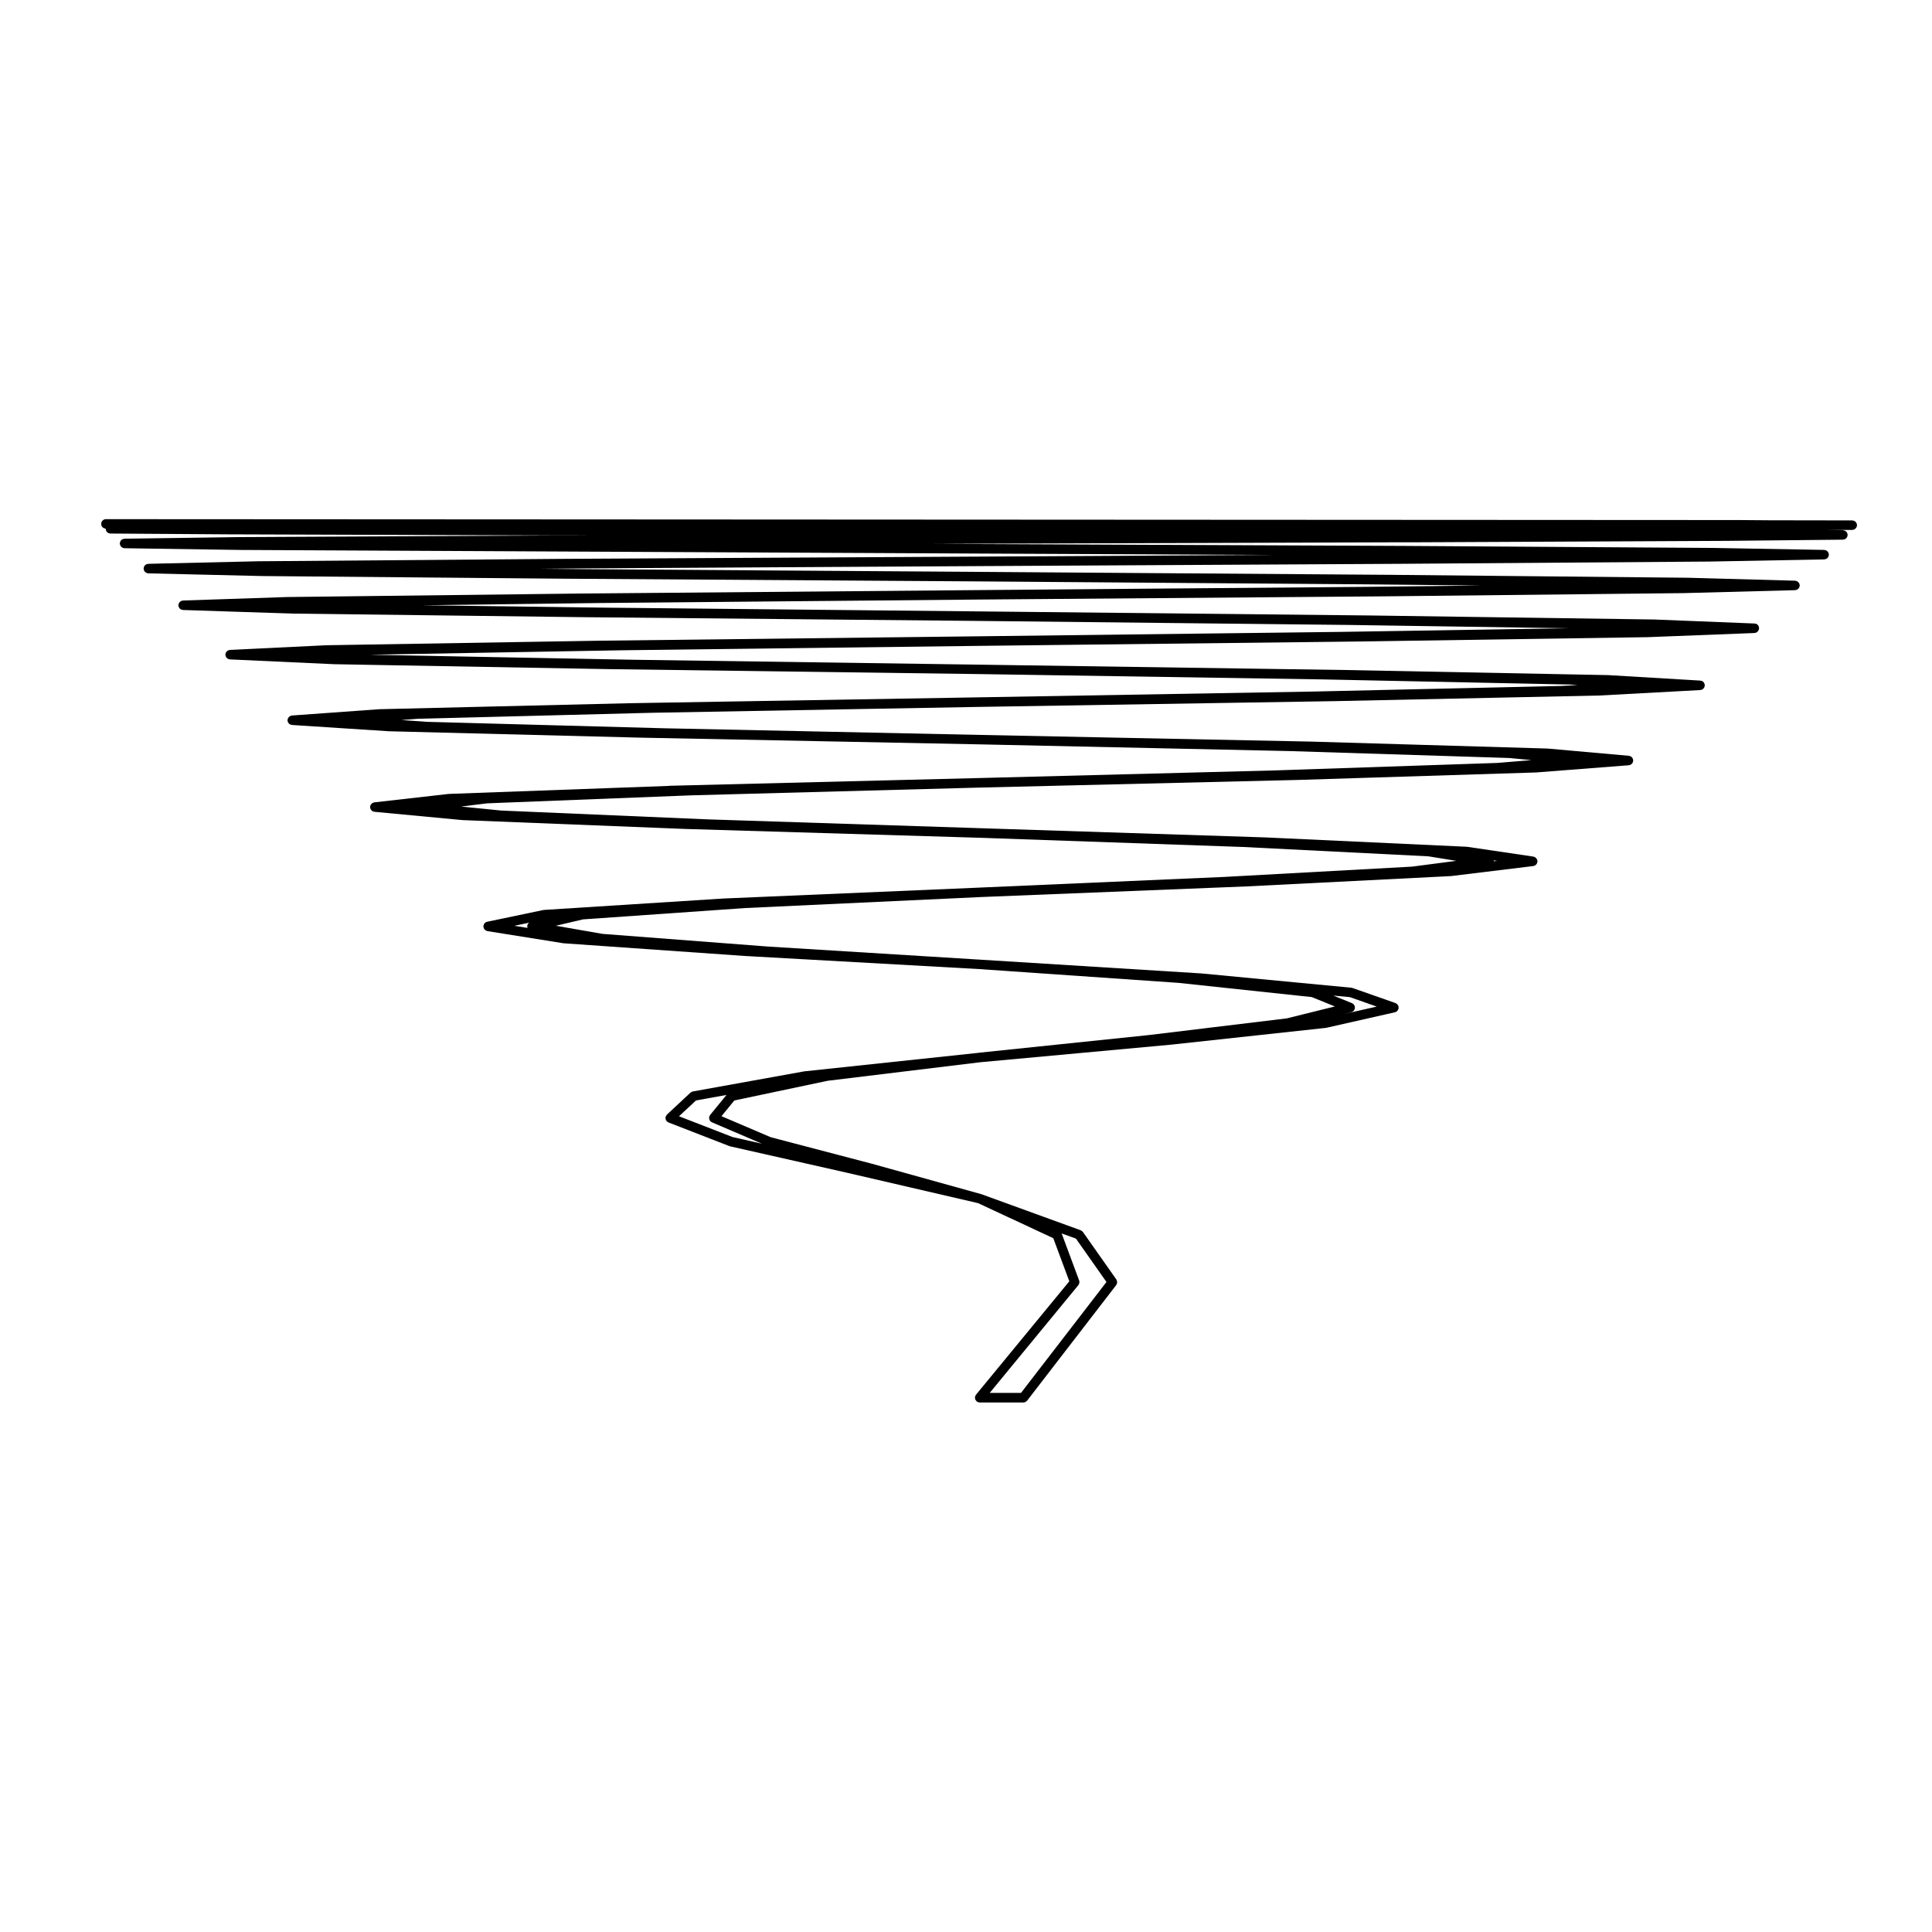 <?xml version="1.0" encoding="UTF-8"?>
<!-- Uploaded to: SVG Repo, www.svgrepo.com, Generator: SVG Repo Mixer Tools -->
<svg fill="#000000" width="800px" height="800px" version="1.1" viewBox="144 144 512 512" xmlns="http://www.w3.org/2000/svg">
 <path d="m172 284.1v0.016 0.012 0.012c0 0.086 0.031 0.16 0.051 0.242 0.02 0.082 0.02 0.16 0.051 0.238 0.031 0.074 0.09 0.137 0.137 0.207 0.039 0.066 0.074 0.137 0.125 0.195 0.07 0.066 0.145 0.105 0.227 0.152 0.059 0.039 0.105 0.09 0.176 0.121 0.09 0.035 0.191 0.047 0.297 0.059 0.059 0.012 0.117 0.039 0.188 0.039l31.031 0.211h0.004l84.379 0.281h0.012 5.801l6.281 0.016-5.078 0.016h-5.766-0.012l-82.891 0.422h-0.004-0.004l-30.008 0.422c-0.074 0-0.133 0.031-0.203 0.047-0.102 0.016-0.191 0.023-0.277 0.059-0.07 0.031-0.121 0.086-0.188 0.121-0.07 0.051-0.145 0.086-0.207 0.145-0.055 0.051-0.086 0.117-0.125 0.176-0.051 0.074-0.105 0.137-0.141 0.223-0.031 0.07-0.035 0.145-0.047 0.223-0.02 0.086-0.059 0.16-0.059 0.246 0 0.004 0.004 0.016 0.004 0.02s-0.004 0.012-0.004 0.02c0 0.09 0.039 0.168 0.059 0.25 0.016 0.074 0.016 0.145 0.047 0.215 0.035 0.09 0.105 0.16 0.156 0.242 0.035 0.051 0.066 0.109 0.105 0.156 0.066 0.07 0.152 0.117 0.242 0.168 0.051 0.035 0.102 0.082 0.156 0.105 0.082 0.035 0.176 0.039 0.273 0.059 0.07 0.012 0.133 0.047 0.203 0.047l30.684 0.457h0.012l195.94 0.957 78.195 0.363-78.195 0.441-110.77 0.605h-0.004l-80.551 0.637h-0.012-0.012l-28.98 0.676c-0.082 0-0.156 0.035-0.238 0.055-0.082 0.02-0.168 0.02-0.238 0.055-0.031 0.012-0.051 0.035-0.082 0.047-0.266 0.137-0.473 0.352-0.578 0.629-0.02 0.047-0.02 0.102-0.031 0.145-0.031 0.102-0.066 0.195-0.07 0.301 0 0.012 0.012 0.02 0.012 0.031s-0.012 0.02-0.012 0.031c0.004 0.074 0.039 0.145 0.051 0.215 0.02 0.082 0.023 0.168 0.059 0.242 0.031 0.07 0.082 0.133 0.117 0.195 0.051 0.07 0.09 0.141 0.145 0.203 0.055 0.059 0.125 0.098 0.191 0.137 0.066 0.047 0.121 0.102 0.203 0.133 0.082 0.031 0.168 0.039 0.258 0.059 0.074 0.016 0.137 0.047 0.207 0.047l30.082 0.711h0.02l80.727 0.711 109.5 0.711 102.97 0.781 29.945 0.312-31.508 0.359-101.41 0.848h-0.051l-106.4 0.922h-0.008l-77.152 0.922h-0.023l-27.488 0.922c-0.07 0.004-0.117 0.035-0.188 0.047-0.09 0.02-0.188 0.023-0.277 0.066-0.07 0.031-0.121 0.086-0.188 0.125-0.07 0.047-0.141 0.086-0.203 0.145-0.055 0.055-0.086 0.121-0.125 0.18-0.051 0.07-0.105 0.137-0.133 0.215-0.031 0.07-0.039 0.145-0.055 0.223-0.016 0.074-0.051 0.141-0.055 0.215 0 0.016 0.012 0.023 0.012 0.039s-0.012 0.023-0.012 0.039c0.004 0.074 0.039 0.141 0.051 0.211 0.02 0.082 0.031 0.156 0.059 0.227 0.031 0.082 0.086 0.141 0.125 0.211 0.051 0.066 0.082 0.133 0.133 0.188 0.066 0.059 0.133 0.102 0.207 0.145 0.066 0.039 0.109 0.09 0.18 0.121 0.09 0.035 0.188 0.047 0.281 0.066 0.066 0.012 0.117 0.039 0.18 0.047l29.051 0.953h0.023 0.004l77.43 0.957h0.004l104.61 0.992 97.871 1.062 58.324 0.875-60.371 0.961-95.824 1.168-100.5 1.168h-0.012l-72.512 1.203c-0.004 0-0.012 0.004-0.02 0.004-0.004 0-0.012-0.004-0.02-0.004l-25.613 1.238c-0.082 0.004-0.145 0.039-0.227 0.059-0.055 0.016-0.105 0.02-0.156 0.039-0.125 0.051-0.246 0.121-0.344 0.211-0.02 0.012-0.035 0.02-0.051 0.035-0.102 0.086-0.168 0.188-0.238 0.301-0.02 0.035-0.047 0.07-0.066 0.105-0.039 0.098-0.059 0.191-0.074 0.293-0.012 0.055-0.039 0.105-0.047 0.156 0 0.02 0.012 0.039 0.012 0.059s-0.012 0.039-0.012 0.059c0.004 0.07 0.035 0.125 0.047 0.195 0.02 0.082 0.031 0.156 0.059 0.227 0.031 0.082 0.082 0.141 0.125 0.211 0.047 0.066 0.082 0.125 0.133 0.18 0.059 0.059 0.133 0.105 0.203 0.152 0.059 0.039 0.117 0.09 0.188 0.121 0.082 0.035 0.168 0.051 0.262 0.066 0.066 0.012 0.117 0.039 0.18 0.047l27.629 1.273h0.039l72.906 1.309h0.004l98.09 1.309 90.992 1.414 65.445 1.352 2.055 0.133-4.41 0.25-65.859 1.484-88.23 1.523-92.637 1.562h-0.004l-66.457 1.594c-0.016 0-0.02 0.004-0.035 0.004-0.012 0-0.02-0.004-0.031 0l-23.059 1.664c-0.09 0.004-0.16 0.047-0.246 0.07-0.02 0.004-0.035 0.012-0.051 0.016-0.309 0.102-0.539 0.309-0.699 0.574-0.012 0.023-0.023 0.047-0.039 0.07-0.051 0.102-0.074 0.207-0.098 0.316-0.012 0.047-0.035 0.082-0.039 0.125-0.004 0.031 0.016 0.055 0.016 0.086s-0.02 0.059-0.016 0.09c0.004 0.066 0.035 0.117 0.047 0.176 0.02 0.07 0.031 0.141 0.059 0.211 0.035 0.086 0.086 0.156 0.133 0.227 0.039 0.055 0.074 0.109 0.121 0.16 0.059 0.066 0.137 0.109 0.211 0.16 0.055 0.039 0.105 0.082 0.172 0.105 0.086 0.039 0.176 0.055 0.277 0.074 0.051 0.012 0.102 0.039 0.156 0.047l25.754 1.668h0.047 0.004l66.91 1.699h0.004l89.445 1.77h0.039l81.934 1.773h0.023l58.461 1.844 5.863 0.559-9.047 0.746-58.914 1.984-78.32 2.019h-0.035l-82.188 2.055h-0.012l0.031 0.027-58.375 2.125c-0.016 0-0.031 0.012-0.047 0.012-0.02 0-0.035-0.004-0.051-0.004l-19.699 2.231c-0.031 0-0.051 0.02-0.082 0.023-0.105 0.02-0.207 0.051-0.301 0.102-0.059 0.023-0.109 0.055-0.16 0.09-0.074 0.051-0.137 0.105-0.195 0.168-0.059 0.059-0.105 0.117-0.156 0.188-0.039 0.066-0.07 0.125-0.105 0.203-0.035 0.082-0.059 0.16-0.074 0.25-0.012 0.039-0.031 0.074-0.039 0.109 0 0.047 0.016 0.086 0.02 0.125 0 0.047-0.02 0.086-0.016 0.133 0.004 0.047 0.031 0.082 0.039 0.121 0.016 0.074 0.035 0.141 0.066 0.211 0.031 0.082 0.074 0.156 0.117 0.223 0.039 0.059 0.082 0.109 0.125 0.16 0.066 0.066 0.125 0.117 0.207 0.168 0.055 0.035 0.105 0.074 0.168 0.105 0.09 0.039 0.176 0.066 0.277 0.086 0.051 0.012 0.09 0.035 0.137 0.039l23.301 2.195c0.02 0.004 0.047 0.004 0.066 0.004h0.004l58.98 2.344h0.012 0.004l78.004 2.336h0.031l69.828 2.445h0.004l49.062 2.473 7.422 1.199-11.695 1.531-49.734 2.727-64.938 2.832-0.059 0.004-67.953 2.898s-0.004 0.004-0.012 0.004h-0.012l-47.367 3.012c-0.031 0-0.055 0.02-0.09 0.02-0.031 0.004-0.059-0.004-0.09 0l-14.879 3.117c-0.004 0-0.012 0.004-0.016 0.004-0.141 0.031-0.277 0.098-0.398 0.172-0.016 0.012-0.035 0.012-0.051 0.02-0.105 0.074-0.188 0.172-0.266 0.277-0.02 0.023-0.051 0.047-0.07 0.074-0.047 0.07-0.066 0.152-0.098 0.227-0.035 0.074-0.074 0.152-0.086 0.23-0.004 0.004-0.012 0.016-0.012 0.02-0.02 0.086 0.004 0.172 0.012 0.25 0 0.07-0.016 0.133 0 0.207 0 0.004 0.012 0.012 0.012 0.02 0.012 0.051 0.039 0.098 0.055 0.145 0.035 0.102 0.074 0.195 0.133 0.281 0.031 0.047 0.07 0.074 0.102 0.117 0.07 0.074 0.137 0.145 0.223 0.207 0.047 0.031 0.098 0.055 0.145 0.086 0.09 0.047 0.18 0.082 0.281 0.105 0.031 0.004 0.059 0.031 0.09 0.035l20.156 3.223c0.035 0.004 0.066 0.004 0.098 0.004 0.004 0 0.012 0.004 0.02 0.004l48.07 3.367h0.031l61.938 3.465 0.066 0.004 52.742 3.648 35.348 3.769 6.121 2.481-12.73 3.16-36.508 4.418-45.016 4.68h-0.004l-0.012 0.012h-0.012l-0.055 0.012-46.223 4.914c-0.02 0-0.031 0.012-0.051 0.016-0.012 0-0.031-0.004-0.047 0l-29.473 5.316c-0.035 0.004-0.066 0.031-0.105 0.039-0.082 0.02-0.145 0.051-0.227 0.09-0.082 0.039-0.145 0.082-0.215 0.133-0.031 0.023-0.059 0.031-0.09 0.055l-6.231 5.809c-0.004 0.012-0.012 0.02-0.016 0.023-0.059 0.059-0.102 0.137-0.145 0.207-0.047 0.07-0.105 0.133-0.137 0.211 0 0.004-0.012 0.016-0.016 0.023-0.023 0.059-0.016 0.117-0.035 0.176-0.02 0.098-0.047 0.18-0.047 0.277 0 0.082 0.023 0.156 0.035 0.238 0.02 0.082 0.023 0.156 0.059 0.238 0.031 0.082 0.09 0.145 0.137 0.227 0.035 0.051 0.051 0.109 0.102 0.16 0.012 0.012 0.02 0.012 0.031 0.02 0.07 0.07 0.156 0.117 0.246 0.172 0.059 0.039 0.105 0.09 0.176 0.109 0.004 0.004 0.012 0.012 0.016 0.012l16.152 6.273c0.031 0.016 0.066 0.012 0.102 0.02 0.031 0.012 0.051 0.031 0.082 0.035l31.164 7.043 34.555 8.012 19.914 9.289 4.246 11.418-24.723 30.051c-0.039 0.047-0.051 0.098-0.082 0.141-0.051 0.082-0.098 0.145-0.125 0.238-0.031 0.086-0.039 0.168-0.051 0.258-0.012 0.055-0.031 0.105-0.031 0.168 0 0.02 0.012 0.035 0.012 0.059 0 0.09 0.031 0.168 0.051 0.258 0.02 0.074 0.035 0.145 0.07 0.215 0.031 0.07 0.082 0.121 0.117 0.18 0.059 0.074 0.105 0.152 0.176 0.211 0.012 0.016 0.02 0.031 0.035 0.047 0.059 0.051 0.121 0.074 0.191 0.105 0.051 0.031 0.102 0.066 0.152 0.09 0.145 0.055 0.301 0.098 0.457 0.098h11.582c0.188 0 0.352-0.051 0.52-0.117 0.047-0.02 0.082-0.059 0.121-0.086 0.105-0.07 0.215-0.145 0.301-0.246 0.016-0.02 0.047-0.023 0.055-0.047l23.598-30.613c0.012-0.02 0.012-0.039 0.031-0.059 0.051-0.07 0.074-0.145 0.105-0.227 0.031-0.074 0.07-0.145 0.086-0.223 0.016-0.074 0.016-0.152 0.016-0.227 0-0.086 0.012-0.168-0.004-0.25-0.016-0.074-0.047-0.137-0.07-0.207-0.035-0.09-0.059-0.168-0.105-0.246-0.012-0.02-0.016-0.039-0.023-0.059l-8.855-12.574c-0.031-0.039-0.066-0.055-0.098-0.09-0.055-0.066-0.109-0.117-0.18-0.172-0.07-0.055-0.137-0.098-0.215-0.133-0.039-0.02-0.07-0.051-0.105-0.066l-26.32-9.562c-0.016-0.004-0.035-0.004-0.047-0.004-0.02-0.012-0.031-0.02-0.051-0.023l-28.91-8.039c0-0.004-0.004 0-0.012-0.004h-0.012l-26.793-7.027-13.039-5.57 3.406-4.168 24.727-5.215 40.43-4.914 50.77-4.676c0.004 0 0.004-0.004 0.004-0.004h0.016l40.844-4.43c0.016 0 0.023-0.012 0.035-0.012 0.039-0.004 0.07-0.004 0.105-0.016l18.137-4.106c0.156-0.039 0.297-0.105 0.422-0.191 0.012-0.004 0.016-0.004 0.02-0.012 0.195-0.137 0.324-0.328 0.418-0.543 0.016-0.031 0.039-0.039 0.051-0.066 0.016-0.035 0.004-0.066 0.016-0.102 0.02-0.082 0.031-0.16 0.035-0.246 0.004-0.09 0.004-0.172-0.004-0.262-0.012-0.031 0-0.059-0.004-0.09-0.012-0.051-0.039-0.082-0.055-0.121-0.031-0.086-0.059-0.16-0.105-0.238-0.039-0.074-0.09-0.133-0.137-0.191-0.051-0.066-0.105-0.117-0.168-0.168-0.074-0.059-0.145-0.102-0.238-0.137-0.039-0.02-0.066-0.051-0.105-0.07l-11.406-4c-0.051-0.016-0.102-0.012-0.145-0.02-0.051-0.016-0.102-0.039-0.145-0.047l-39.816-3.793c-0.004 0-0.016 0.004-0.02 0.004s-0.016-0.004-0.023-0.004l-58.477-3.641-0.066-0.004h-0.004l-56.215-3.473-43.824-3.356-12.379-2.156 7.199-1.688 42.977-3.004 62.219-2.902 0.051-0.004 70.66-2.832h0.031l54.023-2.731h0.02c0.02 0 0.051 0 0.07-0.004l21.785-2.656c0.047-0.004 0.082-0.031 0.117-0.039 0.102-0.02 0.188-0.047 0.277-0.09 0.059-0.023 0.105-0.059 0.168-0.102 0.07-0.051 0.137-0.105 0.195-0.172 0.047-0.051 0.09-0.098 0.121-0.152 0.051-0.07 0.086-0.145 0.117-0.227 0.023-0.066 0.055-0.133 0.07-0.203 0.004-0.031 0.023-0.055 0.023-0.086 0.012-0.059-0.012-0.105-0.004-0.168 0-0.055 0.02-0.109 0.016-0.172-0.004-0.023-0.02-0.051-0.031-0.074-0.016-0.09-0.051-0.172-0.086-0.25-0.031-0.07-0.055-0.141-0.098-0.203-0.051-0.07-0.105-0.121-0.156-0.18-0.059-0.059-0.117-0.117-0.188-0.168-0.051-0.039-0.117-0.066-0.176-0.098-0.09-0.039-0.176-0.082-0.277-0.102-0.02-0.004-0.039-0.02-0.066-0.023l-17.504-2.586c-0.02-0.004-0.039 0.004-0.059 0-0.023 0-0.047-0.016-0.07-0.016l-53.383-2.481h-0.012-0.004l-75.637-2.445h-0.031-0.004l-0.449-0.016-71.762-2.324-54.664-2.336-10.578-1.062 6.902-0.848 54.113-2.121h0.02l76.406-2.055h0.031l84.102-2.019h0.012l63.191-1.984h0.059l24.621-1.914c0.055-0.004 0.102-0.035 0.152-0.047 0.098-0.02 0.18-0.039 0.266-0.074 0.066-0.031 0.121-0.07 0.176-0.109 0.074-0.051 0.141-0.102 0.203-0.16 0.051-0.051 0.09-0.105 0.125-0.168 0.051-0.07 0.09-0.141 0.125-0.223 0.023-0.066 0.039-0.137 0.059-0.207 0.012-0.055 0.039-0.102 0.039-0.156 0.004-0.035-0.012-0.07-0.012-0.105 0-0.035 0.016-0.066 0.012-0.102 0-0.051-0.031-0.098-0.039-0.141-0.012-0.082-0.031-0.156-0.059-0.238-0.039-0.086-0.082-0.156-0.125-0.227-0.039-0.055-0.082-0.109-0.125-0.16-0.066-0.066-0.133-0.121-0.211-0.172-0.059-0.039-0.109-0.074-0.18-0.105-0.082-0.035-0.168-0.055-0.258-0.074-0.047-0.012-0.09-0.035-0.137-0.039l-21.469-1.91c-0.016 0-0.023 0.004-0.035 0.004-0.016 0-0.031-0.012-0.039-0.012l-62.734-1.844h-0.004-0.012l-87.703-1.77h-0.035l-83.691-1.762-62.602-1.699-6.996-0.48 4.301-0.332 62.18-1.594 86.816-1.562h0.039l94.012-1.523h0.004l70.07-1.488h0.004 0.035l26.781-1.449c0.059 0 0.105-0.031 0.168-0.039 0.09-0.02 0.188-0.035 0.273-0.074 0.07-0.031 0.121-0.074 0.18-0.117 0.07-0.047 0.141-0.09 0.207-0.152 0.051-0.051 0.086-0.117 0.125-0.176 0.051-0.07 0.098-0.137 0.125-0.211 0.031-0.07 0.039-0.145 0.059-0.223 0.012-0.066 0.039-0.117 0.047-0.188 0.004-0.023-0.012-0.047-0.012-0.07 0-0.023 0.016-0.047 0.012-0.07-0.004-0.07-0.035-0.137-0.051-0.207-0.016-0.059-0.02-0.125-0.047-0.188-0.152-0.43-0.516-0.73-0.992-0.77-0.035-0.004-0.059-0.02-0.102-0.023l-24.363-1.449h-0.023c-0.012 0-0.016-0.004-0.023-0.004l-69.789-1.352h-0.012l-96.695-1.414h-0.043l-92.273-1.309-68.633-1.309-0.523-0.023 66.75-1.176 94.68-1.168 101.56-1.168h0.012l75.305-1.133h0.004 0.023l28.418-1.102c0.059 0 0.117-0.031 0.176-0.047 0.102-0.016 0.191-0.023 0.277-0.066 0.07-0.031 0.117-0.074 0.176-0.117 0.074-0.051 0.152-0.09 0.215-0.156 0.051-0.055 0.082-0.117 0.117-0.176 0.055-0.07 0.105-0.141 0.137-0.223 0.031-0.07 0.039-0.145 0.059-0.223 0.012-0.07 0.047-0.137 0.051-0.211 0-0.02-0.012-0.035-0.012-0.051s0.012-0.031 0.012-0.051c-0.012-0.133-0.039-0.25-0.082-0.371 0-0.004 0-0.016-0.004-0.02-0.141-0.449-0.5-0.762-1.039-0.789-0.035 0-0.059-0.02-0.09-0.02l-26.648-1.062h-0.012-0.02l-74.957-1.062h-0.004l-103.62-1.078h-0.047l-98.828-0.992-48.941-0.641 47.125-0.594 100.64-0.922 107.23-0.848 79.207-0.852h0.02l29.613-0.781c0.07 0 0.137-0.031 0.203-0.047 0.098-0.016 0.18-0.023 0.266-0.059 0.07-0.031 0.121-0.086 0.188-0.121 0.074-0.051 0.141-0.09 0.207-0.145 0.055-0.055 0.086-0.121 0.121-0.18 0.051-0.07 0.105-0.137 0.137-0.215 0.031-0.07 0.039-0.145 0.055-0.227 0.016-0.074 0.051-0.141 0.055-0.223 0-0.012-0.012-0.02-0.012-0.035 0-0.016 0.012-0.02 0.012-0.031-0.004-0.086-0.039-0.152-0.055-0.23-0.016-0.074-0.02-0.152-0.051-0.215-0.023-0.059-0.07-0.109-0.105-0.168-0.215-0.348-0.578-0.598-1.023-0.613l-28.34-0.781h-0.012-0.012l-78.922-0.777h-0.004l-108.78-0.781-103.72-0.711-12.48-0.117 11.199-0.098 105-0.605 111.34-0.605 81.977-0.598h0.012l30.465-0.57c0.082 0 0.141-0.031 0.215-0.047 0.09-0.016 0.176-0.023 0.258-0.059 0.07-0.023 0.117-0.074 0.176-0.109 0.082-0.051 0.156-0.098 0.223-0.156 0.047-0.051 0.074-0.105 0.109-0.168 0.059-0.074 0.117-0.145 0.152-0.23 0.031-0.07 0.035-0.145 0.047-0.223 0.02-0.082 0.055-0.156 0.059-0.242 0-0.004-0.012-0.016-0.012-0.02 0-0.004 0.012-0.016 0.012-0.02-0.004-0.09-0.039-0.16-0.055-0.242-0.016-0.074-0.02-0.152-0.051-0.223-0.035-0.086-0.098-0.152-0.145-0.227-0.039-0.059-0.07-0.121-0.117-0.172-0.066-0.066-0.141-0.105-0.223-0.156-0.059-0.035-0.105-0.09-0.176-0.117-0.082-0.035-0.176-0.047-0.266-0.059-0.07-0.016-0.137-0.047-0.207-0.047l-29.543-0.527h-0.004-0.012l-81.82-0.531-112.4-0.492-12.207-0.066 120.42-0.395h5.805l83.82-0.387h0.012l30.887-0.316c0.07 0 0.137-0.031 0.207-0.047 0.09-0.016 0.188-0.02 0.277-0.059 0.07-0.031 0.121-0.082 0.188-0.121 0.07-0.047 0.145-0.086 0.207-0.145 0.059-0.051 0.09-0.121 0.125-0.18 0.051-0.07 0.105-0.137 0.141-0.215 0.031-0.07 0.035-0.152 0.051-0.227 0.016-0.086 0.055-0.16 0.055-0.246 0-0.004-0.004-0.012-0.004-0.016 0-0.004 0.004-0.012 0.004-0.016 0-0.086-0.039-0.16-0.055-0.246-0.016-0.074-0.02-0.156-0.051-0.227-0.035-0.082-0.098-0.145-0.141-0.215-0.039-0.059-0.07-0.133-0.125-0.18-0.059-0.066-0.137-0.102-0.207-0.145-0.066-0.039-0.117-0.098-0.188-0.121-0.09-0.039-0.188-0.047-0.277-0.059-0.07-0.016-0.137-0.047-0.207-0.047l-4.246-0.047 6.715-0.02c0.086 0 0.156-0.031 0.238-0.047 0.086-0.02 0.176-0.02 0.258-0.055 0.055-0.023 0.102-0.07 0.145-0.102 0.09-0.055 0.176-0.102 0.25-0.172 0.023-0.031 0.047-0.07 0.066-0.102 0.082-0.098 0.156-0.191 0.207-0.301 0.02-0.047 0.016-0.105 0.031-0.156 0.031-0.105 0.07-0.211 0.07-0.328 0-0.109-0.039-0.207-0.07-0.309-0.012-0.059-0.012-0.125-0.031-0.18-0.039-0.09-0.105-0.16-0.168-0.242-0.039-0.055-0.059-0.109-0.105-0.16-0.051-0.051-0.117-0.082-0.18-0.125-0.074-0.051-0.133-0.109-0.215-0.141-0.074-0.035-0.16-0.035-0.25-0.051-0.082-0.016-0.145-0.051-0.238-0.051l-21.887-0.035-8.992-0.07h-0.012-10.066l-421.84-0.227c-0.695 0-1.258 0.562-1.258 1.258-0.004 0.676 0.535 1.219 1.207 1.25zm111.92 104.74c-0.172 0.277-0.242 0.621-0.16 0.961 0.012 0.035 0.035 0.07 0.047 0.105l-3.5-0.559 3.914-0.82c-0.07 0.055-0.117 0.125-0.176 0.191-0.047 0.043-0.09 0.074-0.125 0.121zm217.8 19.41 7.129 2.504-8.711 1.977 1.984-0.492c0.117-0.031 0.215-0.09 0.316-0.145 0.031-0.02 0.059-0.023 0.09-0.047 0.188-0.125 0.316-0.301 0.414-0.504 0.012-0.023 0.035-0.031 0.047-0.055 0.016-0.047 0.016-0.09 0.023-0.137 0.023-0.082 0.039-0.156 0.051-0.246 0.004-0.09 0-0.172-0.016-0.258-0.004-0.051 0.004-0.09-0.004-0.137-0.012-0.031-0.031-0.055-0.039-0.086-0.031-0.086-0.07-0.156-0.105-0.23-0.047-0.074-0.086-0.137-0.137-0.195-0.051-0.059-0.105-0.105-0.156-0.145-0.082-0.059-0.145-0.109-0.238-0.156-0.023-0.012-0.047-0.035-0.07-0.047l-4.977-2.016zm-169.53 31.227c-0.035 0.051-0.047 0.102-0.074 0.145-0.035 0.055-0.086 0.102-0.105 0.156-0.012 0.023-0.004 0.051-0.016 0.082-0.031 0.082-0.039 0.156-0.051 0.238-0.012 0.086-0.031 0.16-0.023 0.242 0.004 0.086 0.023 0.152 0.047 0.23 0.02 0.082 0.035 0.156 0.07 0.23 0.031 0.07 0.082 0.133 0.125 0.195 0.051 0.07 0.102 0.137 0.156 0.195 0.02 0.016 0.031 0.047 0.051 0.059 0.066 0.051 0.133 0.074 0.195 0.105 0.039 0.023 0.07 0.055 0.105 0.074l13.246 5.664-7.773-1.758-14.199-5.512 4.5-4.191 8.082-1.457zm96.945 32.766 8.09 11.496-22.641 29.387h-8.293l23.488-28.555c0.031-0.039 0.039-0.09 0.07-0.125 0.051-0.082 0.102-0.152 0.125-0.238 0.031-0.082 0.039-0.152 0.055-0.23 0.016-0.082 0.023-0.152 0.023-0.238-0.004-0.086-0.02-0.168-0.039-0.25-0.016-0.055-0.012-0.105-0.031-0.156l-4.637-12.465zm110.72-100.21v-0.02l0.898 0.133-0.887 0.105c0-0.051 0.02-0.102 0.012-0.152-0.004-0.027-0.023-0.043-0.023-0.066z"/>
</svg>